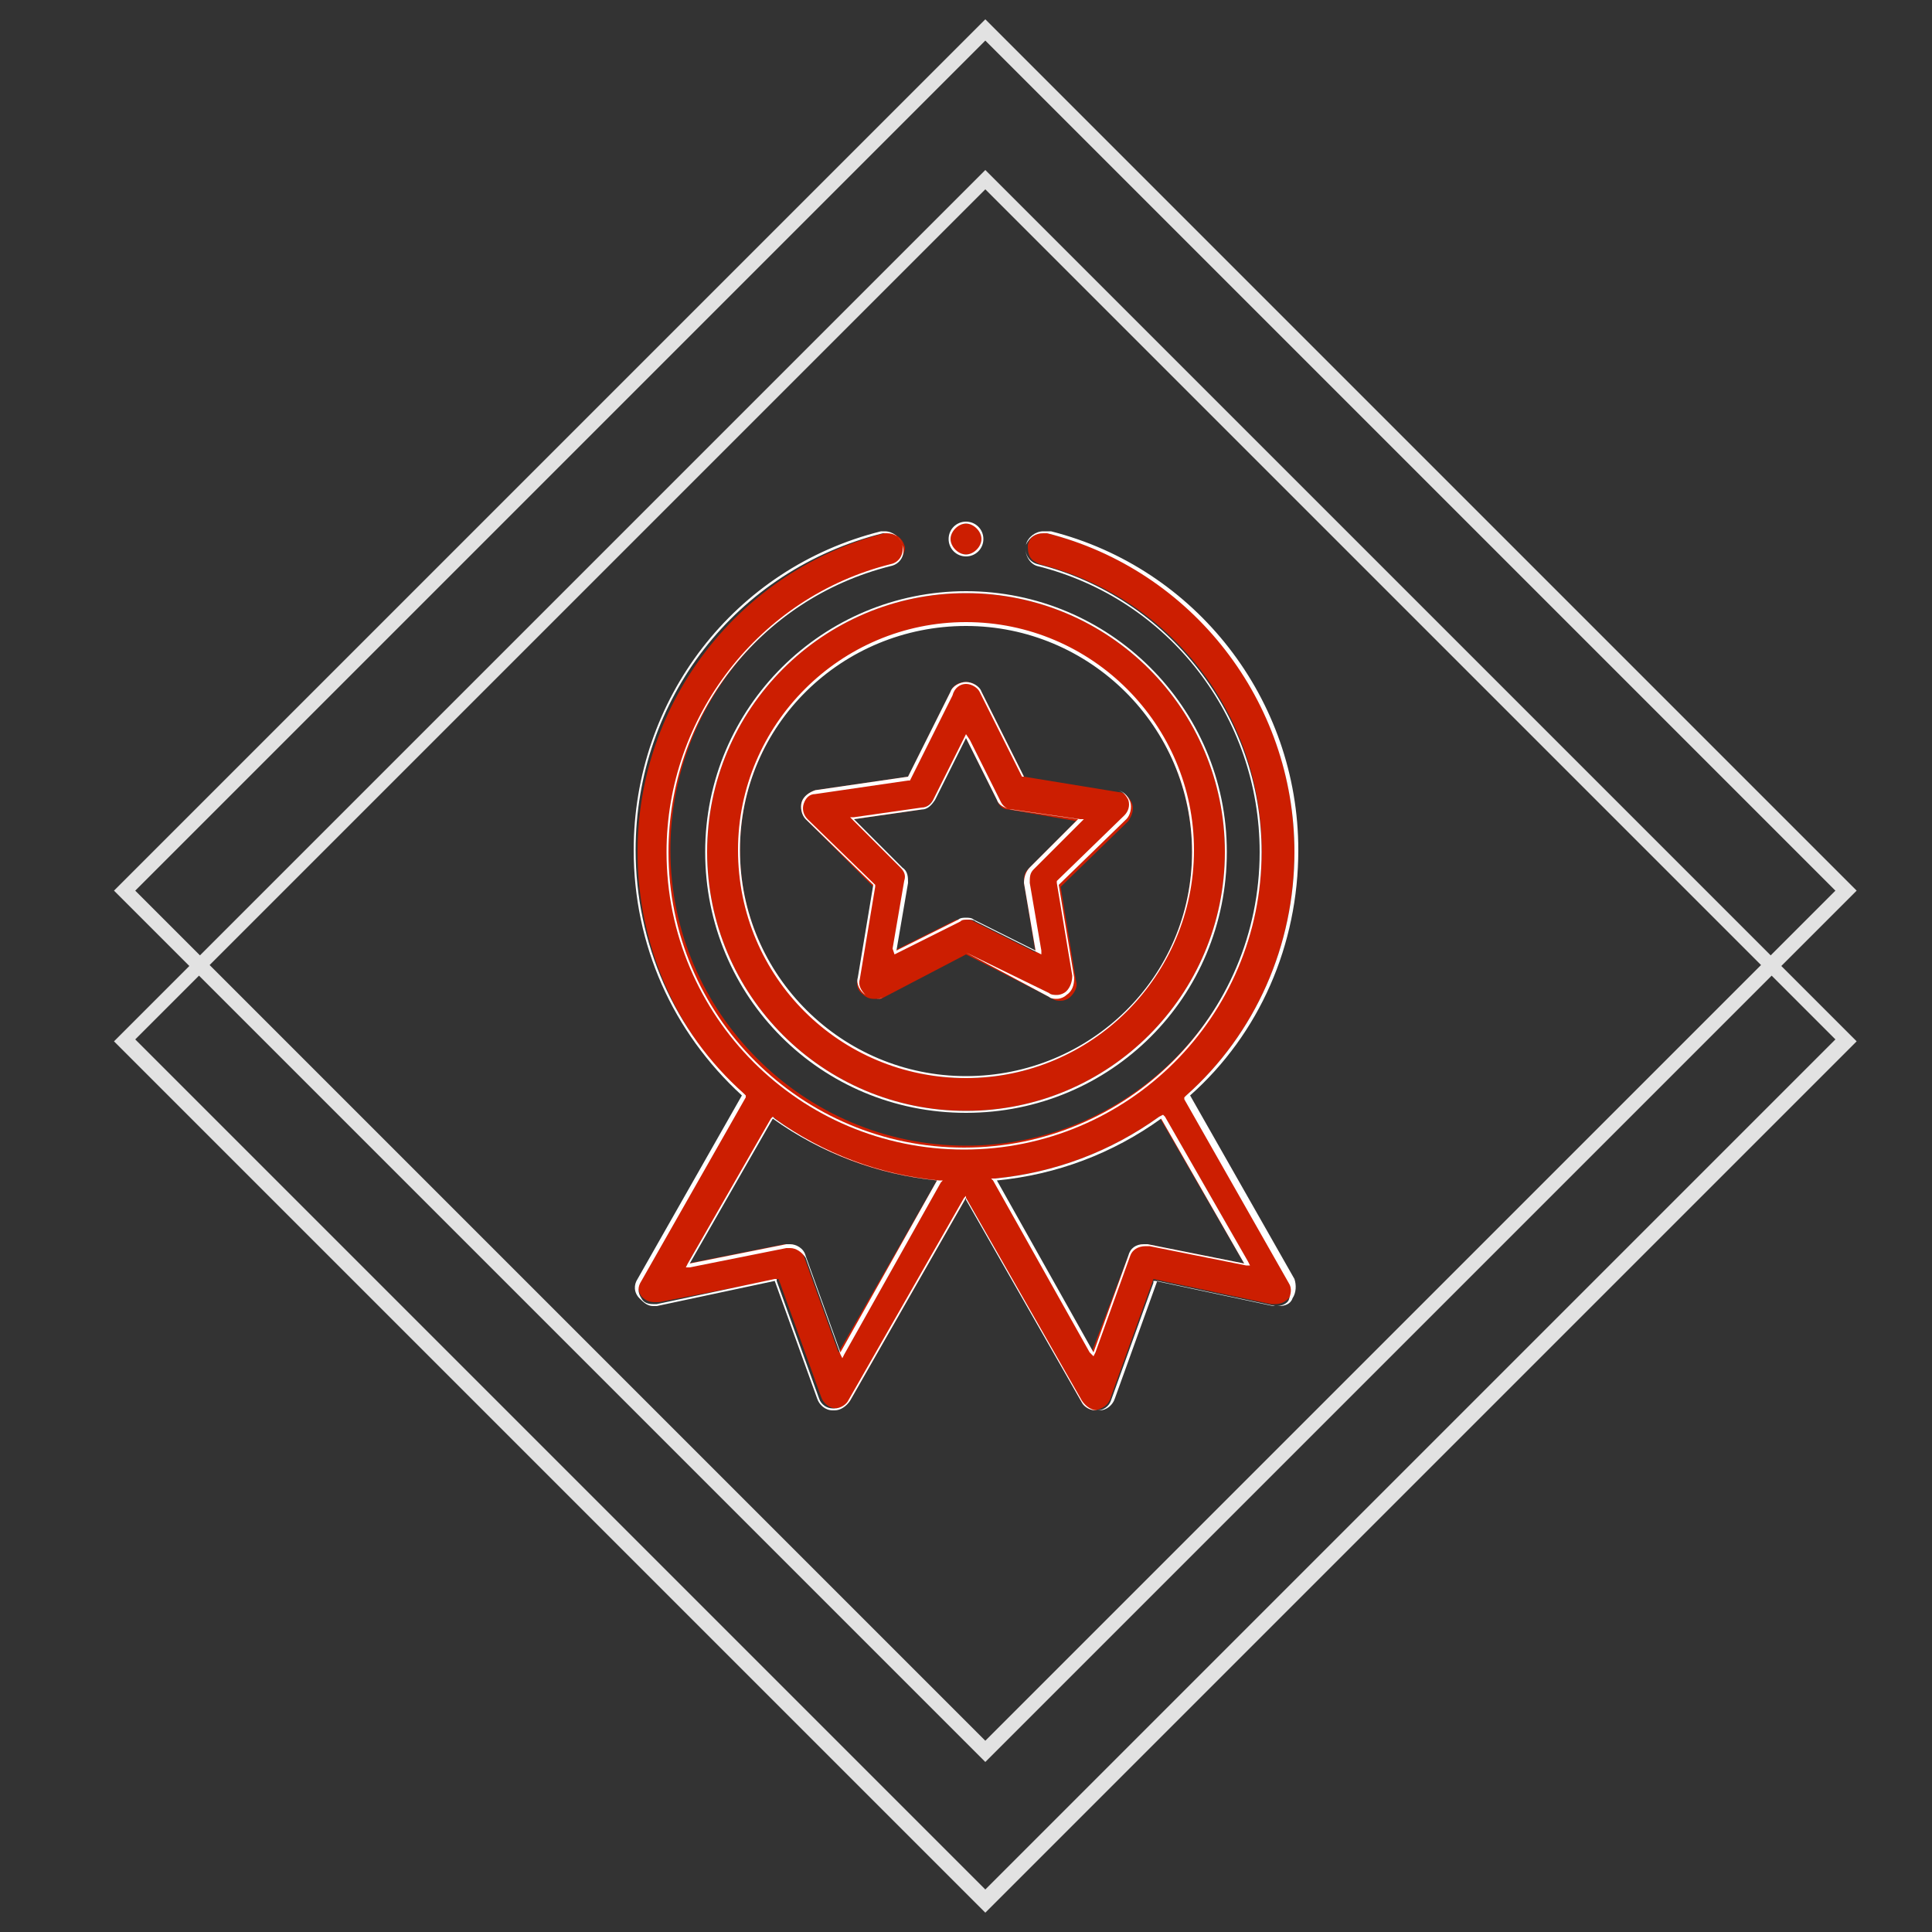 <?xml version="1.0" encoding="utf-8"?>
<!-- Generator: Adobe Illustrator 22.0.0, SVG Export Plug-In . SVG Version: 6.00 Build 0)  -->
<svg version="1.1" id="Layer_1" xmlns="http://www.w3.org/2000/svg" xmlns:xlink="http://www.w3.org/1999/xlink" x="0px" y="0px"
	 width="100px" height="100px" viewBox="0 0 100 100" style="enable-background:new 0 0 100 100;" xml:space="preserve">
<rect x="0" y="0" width="100" height="100" fill="#333333" stroke="none"/>
<style type="text/css">
	.st0{fill:#E2E2E2;}
	.st1{fill:#CC1E01;}
	.st2{fill:#FFFFFF;}
</style>
<g>
	<path class="st0" d="M51,2.1l44,44l-44,44l-44-44L51,2.1 M51,1L5.9,46.1L51,91.2l45.1-45.1L51,1L51,1z"/>
</g>
<g>
	<path class="st0" d="M51,9.8l44,44l-44,44l-44-44L51,9.8 M51,8.8L5.9,53.9L51,99l45.1-45.1L51,8.8L51,8.8z"/>
</g>
<g>
	<g>
		<path class="st1" d="M50,57.5c-7.4,0-13.4-6-13.4-13.4s6-13.4,13.4-13.4s13.4,6,13.4,13.4S57.4,57.5,50,57.5z M50,32.3
			c-6.5,0-11.7,5.3-11.7,11.7S43.5,55.8,50,55.8s11.7-5.3,11.7-11.7S56.5,32.3,50,32.3z"/>
		<path class="st2" d="M50,30.7c7.4,0,13.4,6,13.4,13.4c0,7.4-6,13.4-13.4,13.4s-13.4-6-13.4-13.4C36.6,36.7,42.6,30.7,50,30.7
			 M50,55.8c6.5,0,11.8-5.3,11.8-11.8c0-6.5-5.3-11.8-11.8-11.8s-11.8,5.3-11.8,11.8C38.2,50.6,43.5,55.8,50,55.8 M50,30.6
			c-7.4,0-13.5,6-13.5,13.5s6,13.5,13.5,13.5s13.5-6,13.5-13.5S57.4,30.6,50,30.6L50,30.6z M50,55.7c-6.4,0-11.7-5.2-11.7-11.7
			S43.6,32.4,50,32.4c6.4,0,11.7,5.2,11.7,11.7S56.4,55.7,50,55.7L50,55.7z"/>
	</g>
	<g>
		<path class="st1" d="M45.2,51.7c-0.2,0-0.4-0.1-0.5-0.2c-0.3-0.2-0.4-0.5-0.3-0.8l0.8-4.8l-3.5-3.5c-0.2-0.2-0.3-0.6-0.2-0.9
			c0.1-0.3,0.4-0.5,0.7-0.6l4.8-0.7l2.2-4.4c0.1-0.3,0.4-0.5,0.8-0.5s0.6,0.2,0.8,0.5l2.2,4.4l4.9,0.8c0.3,0,0.6,0.3,0.7,0.6
			c0.1,0.3,0,0.6-0.2,0.9l-3.5,3.4l0.8,4.9c0.1,0.3-0.1,0.6-0.3,0.8c-0.1,0.1-0.3,0.2-0.5,0.2c-0.1,0-0.3,0-0.4-0.1L50,49.4
			l-4.4,2.3C45.5,51.7,45.4,51.7,45.2,51.7L45.2,51.7z M50,47.6c0.1,0,0.3,0,0.4,0.1l3.2,1.6L53,45.7c0-0.3,0-0.5,0.2-0.7l2.5-2.5
			l-3.5-0.6c-0.3,0-0.5-0.2-0.6-0.5L50,38.2l-1.7,3.2c-0.1,0.2-0.4,0.4-0.6,0.5l-3.5,0.5l2.5,2.6c0.2,0.2,0.3,0.5,0.2,0.7l-0.6,3.5
			l3.2-1.6C49.7,47.6,49.9,47.6,50,47.6z"/>
		<path class="st2" d="M50,35.4c0.3,0,0.6,0.2,0.7,0.4l2.2,4.4l0,0l0.1,0l4.8,0.7c0.3,0,0.5,0.3,0.6,0.5c0.1,0.3,0,0.6-0.2,0.8
			l-3.5,3.4l0,0l0,0.1l0.8,4.8c0,0.3-0.1,0.6-0.3,0.8c-0.1,0.1-0.3,0.2-0.5,0.2c-0.1,0-0.3,0-0.4-0.1L50,49.3l0,0l0,0l-4.3,2.3
			c-0.1,0.1-0.2,0.1-0.4,0.1c-0.2,0-0.3-0.1-0.5-0.2c-0.2-0.2-0.4-0.5-0.3-0.8l0.8-4.8l0-0.1l0,0l-3.5-3.4c-0.2-0.2-0.3-0.5-0.2-0.8
			c0.1-0.3,0.3-0.5,0.6-0.5l4.8-0.7l0.1,0l0,0l2.2-4.4C49.4,35.6,49.7,35.4,50,35.4 M46.3,49.4l0.2-0.1l3.2-1.6
			c0.1-0.1,0.2-0.1,0.4-0.1c0.1,0,0.3,0,0.4,0.1l3.2,1.6l0.2,0.1l0-0.2l-0.6-3.5c0-0.3,0-0.5,0.2-0.7l2.5-2.5l0.1-0.1l-0.2,0
			l-3.5-0.5c-0.3,0-0.5-0.2-0.6-0.4l-1.6-3.2L50,38l-0.1,0.2l-1.6,3.2c-0.1,0.2-0.3,0.4-0.6,0.4l-3.5,0.5l-0.2,0l0.1,0.1l2.5,2.5
			c0.2,0.2,0.3,0.4,0.2,0.7l-0.6,3.5L46.3,49.4 M50,35.3c-0.3,0-0.7,0.2-0.8,0.5L47,40.2l-4.8,0.7c-0.3,0.1-0.6,0.3-0.7,0.6
			c-0.1,0.3,0,0.7,0.2,0.9l3.5,3.4l-0.8,4.8c-0.1,0.3,0.1,0.7,0.4,0.9c0.2,0.1,0.3,0.2,0.5,0.2c0.1,0,0.3,0,0.4-0.1l4.3-2.3l4.3,2.3
			c0.1,0.1,0.3,0.1,0.4,0.1c0.2,0,0.4-0.1,0.5-0.2c0.3-0.2,0.4-0.5,0.4-0.9l-0.8-4.8l3.5-3.4c0.2-0.2,0.3-0.6,0.2-0.9
			c-0.1-0.3-0.4-0.6-0.7-0.6L53,40.2l-2.2-4.4C50.7,35.5,50.3,35.3,50,35.3L50,35.3z M46.4,49.2l0.6-3.5c0-0.3,0-0.6-0.3-0.8
			l-2.5-2.5l3.5-0.5c0.3,0,0.5-0.2,0.7-0.5l1.6-3.2l1.6,3.2c0.1,0.3,0.4,0.4,0.7,0.5l3.5,0.5l-2.5,2.5c-0.2,0.2-0.3,0.5-0.3,0.8
			l0.6,3.5l-3.2-1.6c-0.1-0.1-0.3-0.1-0.4-0.1c-0.1,0-0.3,0-0.4,0.1L46.4,49.2L46.4,49.2z"/>
	</g>
	<g>
		<circle class="st1" cx="50" cy="27.9" r="0.8"/>
		<path class="st2" d="M50,27.1c0.4,0,0.8,0.4,0.8,0.8c0,0.4-0.4,0.8-0.8,0.8s-0.8-0.4-0.8-0.8C49.2,27.5,49.6,27.1,50,27.1 M50,27
			c-0.5,0-0.9,0.4-0.9,0.9s0.4,0.9,0.9,0.9s0.9-0.4,0.9-0.9S50.5,27,50,27L50,27z"/>
	</g>
	<g>
		<path class="st1" d="M56.7,73c-0.3,0-0.6-0.2-0.7-0.4L50,62L44,72.5c-0.2,0.3-0.4,0.4-0.7,0.4c-0.4,0-0.7-0.3-0.8-0.6l-2.2-6.1
			l-6.2,1.2c-0.1,0-0.1,0-0.2,0c-0.3,0-0.5-0.1-0.7-0.3c-0.2-0.3-0.2-0.6-0.1-0.9l5.4-9.5C35,53.5,33,48.9,33,44.1
			c0-7.8,5.3-14.6,12.8-16.5c0.1,0,0.1,0,0.2,0c0.4,0,0.7,0.3,0.8,0.6c0.1,0.2,0,0.4-0.1,0.6s-0.3,0.3-0.5,0.4
			c-6.8,1.7-11.5,7.8-11.5,14.8c0,8.4,6.9,15.3,15.3,15.3s15.3-6.9,15.3-15.3c0-7-4.7-13.1-11.5-14.8c-0.2-0.1-0.4-0.2-0.5-0.4
			s-0.1-0.4-0.1-0.6c0.1-0.4,0.4-0.6,0.8-0.6c0.1,0,0.1,0,0.2,0C61.8,29.5,67,36.3,67,44.1c0,4.8-2,9.4-5.6,12.6l5.4,9.6
			c0.2,0.3,0.1,0.7-0.1,0.9c-0.2,0.2-0.4,0.3-0.7,0.3c-0.1,0-0.1,0-0.2,0l-6.1-1.3l-2.2,6.1C57.4,72.7,57.1,72.9,56.7,73L56.7,73z
			 M60,57.8c-2.5,1.8-5.4,2.9-8.5,3.2l5,9l1.9-5c0.1-0.3,0.4-0.6,0.8-0.6c0.1,0,0.1,0,0.2,0l5,1L60,57.8L60,57.8z M40.8,64.4
			c0.4,0,0.7,0.2,0.8,0.6l1.8,5l5.1-8.9c-3.1-0.3-6.1-1.4-8.5-3.3l-4.4,7.6l5-1C40.7,64.4,40.8,64.4,40.8,64.4z"/>
		<path class="st2" d="M54,27.6c0.1,0,0.1,0,0.2,0C61.7,29.5,67,36.3,67,44.1c0,4.8-2,9.4-5.6,12.6l-0.1,0.1l0,0.1l5.4,9.5
			c0.2,0.3,0.1,0.6,0,0.9c-0.1,0.2-0.4,0.3-0.6,0.3c-0.1,0-0.1,0-0.2,0l-6.1-1.3l-0.1,0l0,0.1l-2.2,6.1c-0.1,0.3-0.4,0.5-0.7,0.5
			c0,0,0,0-0.1,0c-0.3,0-0.6-0.2-0.7-0.4l-6-10.5L50,61.9L49.9,62l-6,10.5c-0.1,0.2-0.4,0.4-0.7,0.4c0,0,0,0-0.1,0
			c-0.3,0-0.6-0.2-0.7-0.5l-2.2-6.1l0-0.1l-0.1,0l-6.1,1.3c-0.1,0-0.1,0-0.2,0c-0.3,0-0.5-0.1-0.6-0.3c-0.2-0.3-0.2-0.6,0-0.9
			l5.4-9.5l0-0.1l-0.1-0.1c-3.6-3.2-5.6-7.8-5.6-12.6c0-7.8,5.2-14.5,12.8-16.4c0.1,0,0.1,0,0.2,0c0.4,0,0.7,0.2,0.8,0.6
			c0.1,0.4-0.1,0.9-0.6,1c-6.8,1.7-11.6,7.9-11.6,14.9c0,8.5,6.9,15.4,15.4,15.4s15.4-6.9,15.4-15.4c0-7-4.8-13.2-11.6-14.9
			c-0.4-0.1-0.7-0.5-0.6-1C53.3,27.8,53.6,27.6,54,27.6 M56.6,70.2l0.1-0.2l1.8-5c0.1-0.3,0.4-0.5,0.8-0.5c0.1,0,0.1,0,0.2,0l5,1
			l0.2,0l-0.1-0.2l-4.3-7.5l-0.1-0.1L60,57.8c-2.5,1.8-5.4,2.9-8.5,3.2l-0.2,0l0.1,0.1l5,8.9L56.6,70.2 M35.5,65.6l0.2,0l5-1
			c0.1,0,0.1,0,0.2,0c0.3,0,0.6,0.2,0.8,0.5l1.8,5l0.1,0.2l0.1-0.2l5-8.9l0.1-0.1l-0.2,0c-3.1-0.3-6-1.4-8.5-3.2l-0.1-0.1l-0.1,0.1
			l-4.3,7.5L35.5,65.6 M54,27.5c-0.4,0-0.8,0.3-0.9,0.7c-0.1,0.5,0.2,1,0.6,1.1c6.8,1.7,11.5,7.8,11.5,14.8
			c0,8.5-6.9,15.3-15.3,15.3c-8.4,0-15.3-6.8-15.3-15.3c0-7,4.7-13.1,11.5-14.8c0.5-0.1,0.8-0.6,0.6-1.1c-0.1-0.4-0.5-0.7-0.9-0.7
			c-0.1,0-0.1,0-0.2,0c-7.6,1.9-12.8,8.7-12.8,16.5c0,4.9,2,9.4,5.6,12.7l-5.4,9.5c-0.2,0.3-0.2,0.7,0.1,1c0.2,0.2,0.4,0.4,0.7,0.4
			c0.1,0,0.1,0,0.2,0l6.1-1.3l2.2,6.1c0.1,0.3,0.4,0.6,0.8,0.6c0,0,0.1,0,0.1,0c0.3,0,0.6-0.2,0.8-0.5l6-10.5l6,10.5
			c0.2,0.3,0.5,0.5,0.8,0.5c0,0,0.1,0,0.1,0c0.4,0,0.7-0.3,0.8-0.6l2.2-6.1l6.1,1.3c0.1,0,0.1,0,0.2,0c0.3,0,0.6-0.1,0.7-0.4
			c0.2-0.3,0.2-0.7,0.1-1l-5.4-9.5c3.6-3.2,5.6-7.8,5.6-12.7c0-7.8-5.3-14.6-12.8-16.5C54.2,27.5,54.1,27.5,54,27.5L54,27.5z
			 M56.6,70l-5-8.9c3.1-0.3,6-1.4,8.5-3.2l4.3,7.5l-5-1c-0.1,0-0.1,0-0.2,0c-0.4,0-0.7,0.2-0.8,0.6L56.6,70L56.6,70z M35.7,65.4
			l4.3-7.5c2.5,1.8,5.5,2.9,8.5,3.2l-5,8.9l-1.8-5c-0.1-0.4-0.5-0.6-0.8-0.6c-0.1,0-0.1,0-0.2,0L35.7,65.4L35.7,65.4z"/>
	</g>
</g>
</svg>
